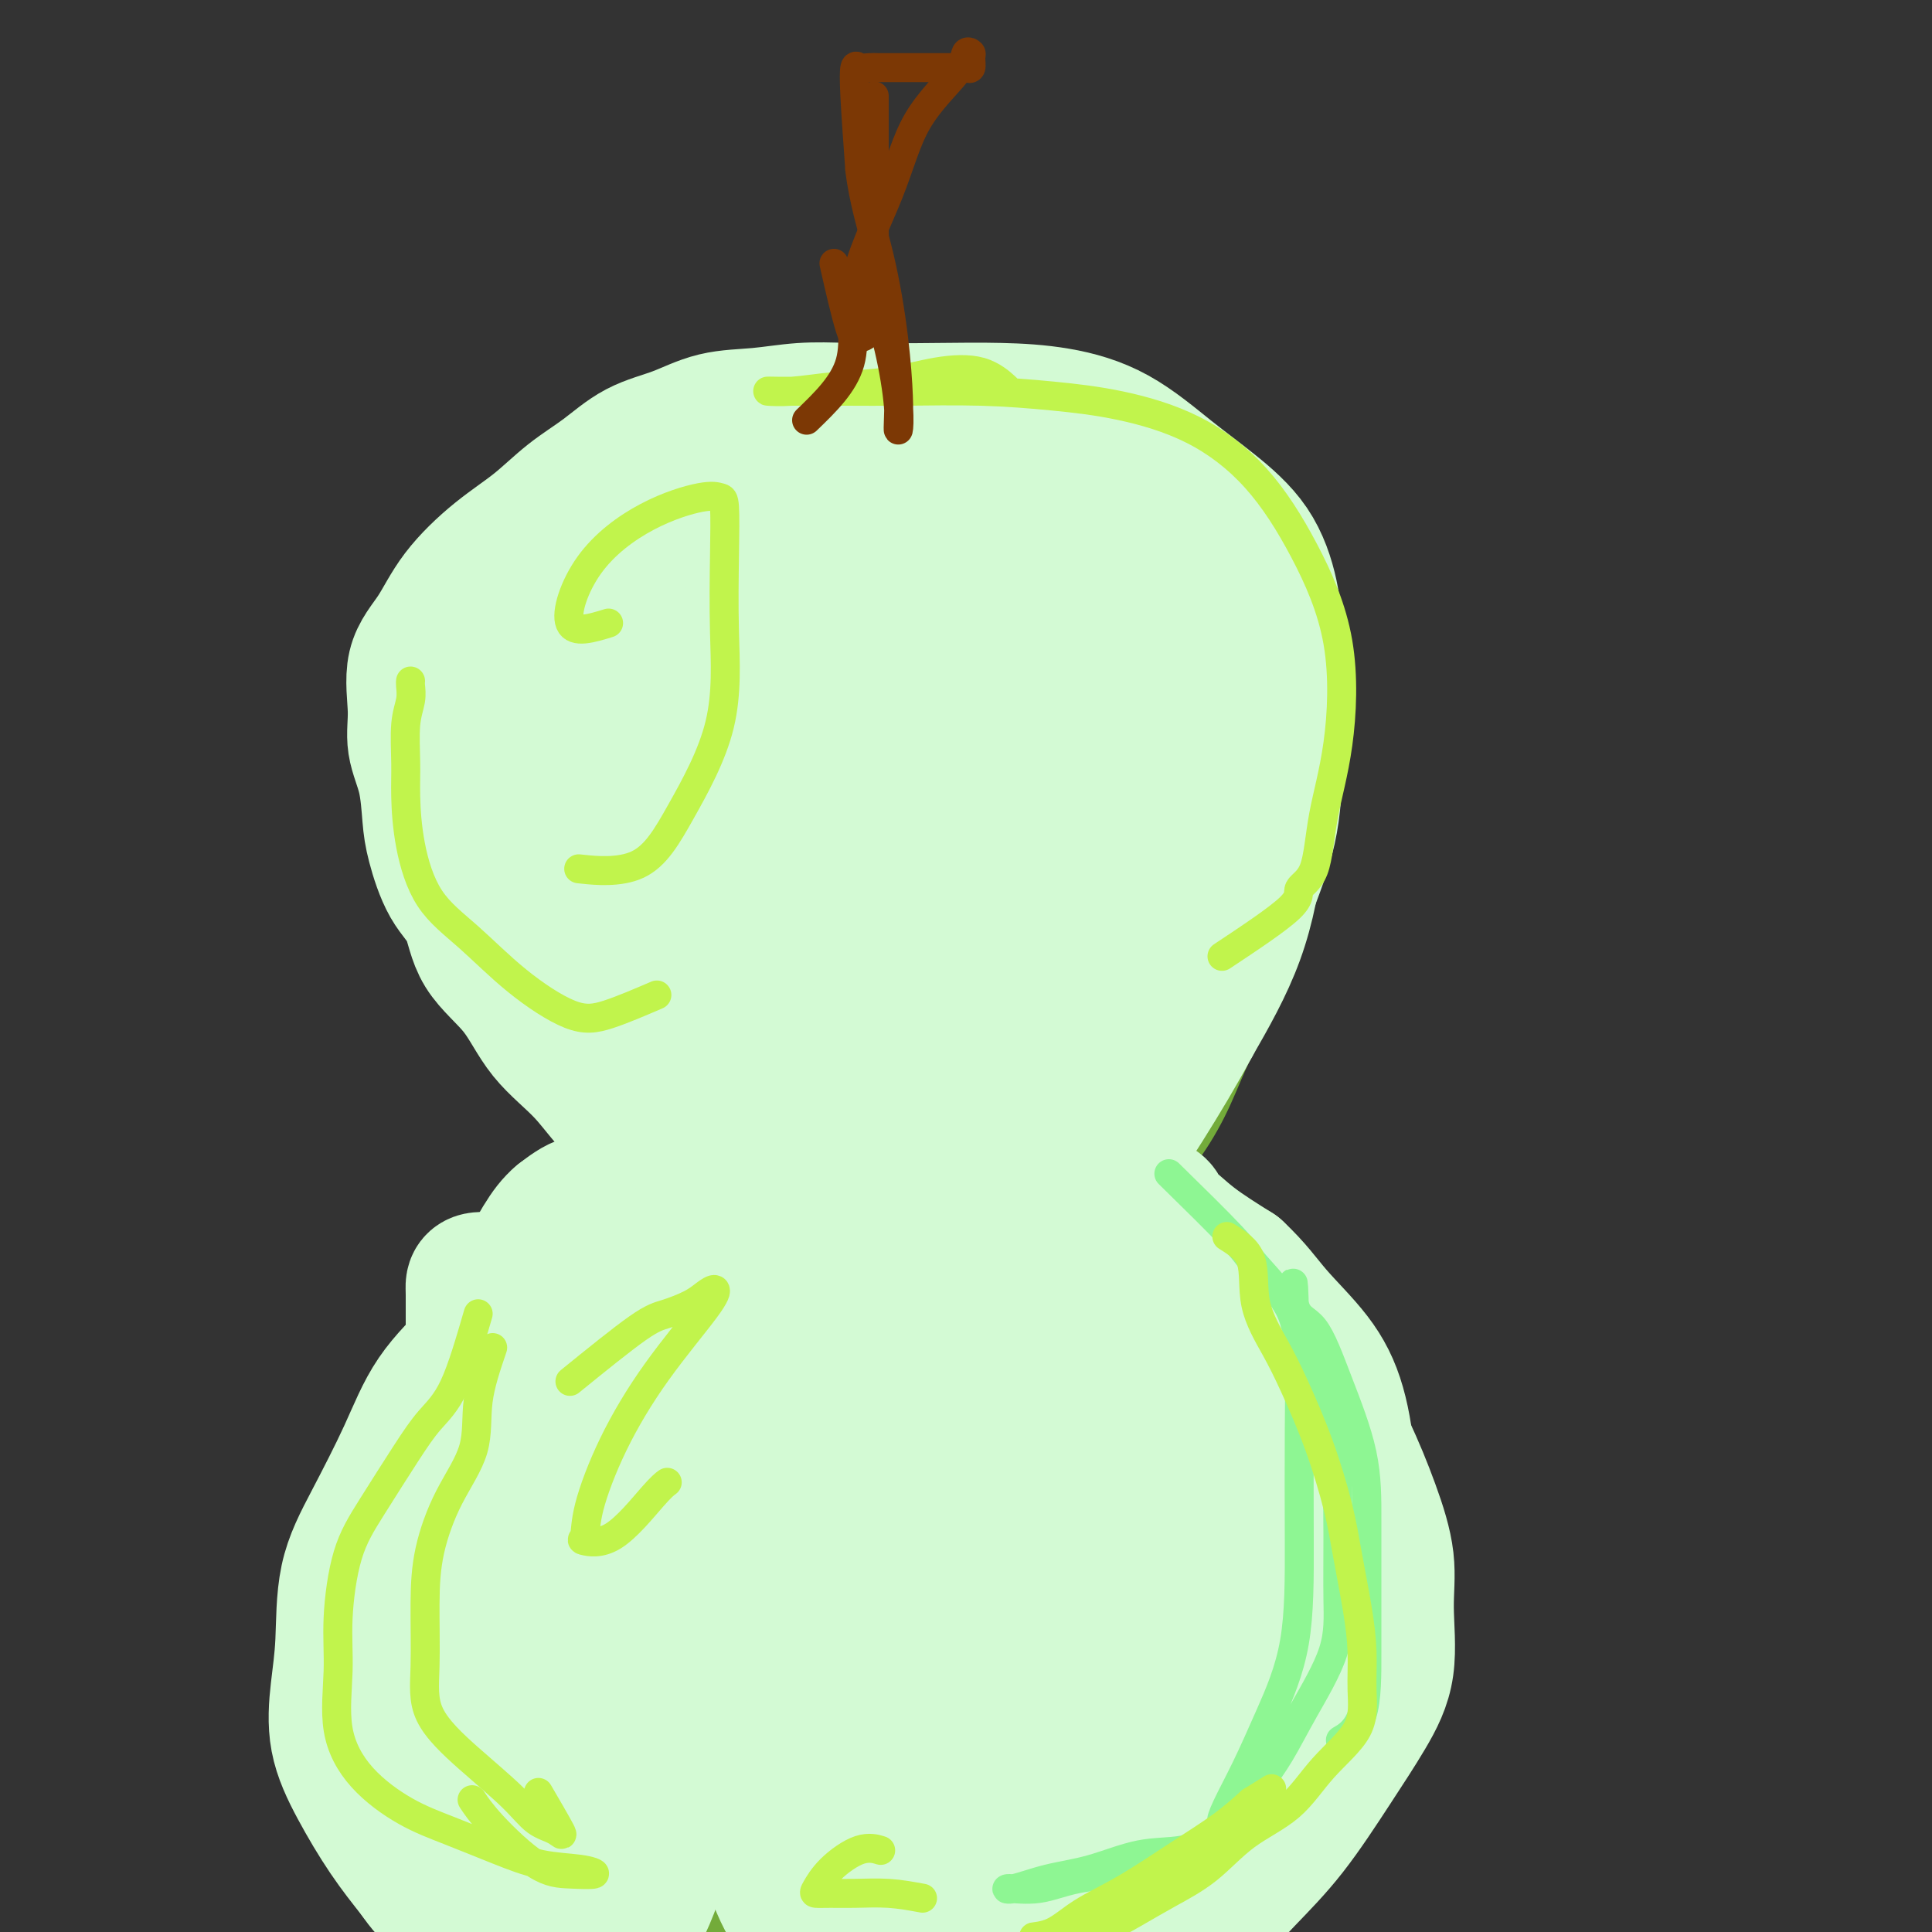 <svg viewBox='0 0 400 400' version='1.1' xmlns='http://www.w3.org/2000/svg' xmlns:xlink='http://www.w3.org/1999/xlink'><rect x="0" y="0" width="400" height="400" fill="#333333" stroke="none"/><g fill='none' stroke='#73AB3A' stroke-width='28' stroke-linecap='round' stroke-linejoin='round'><path d='M237,224c2.933,-4.321 5.865,-8.641 8,-12c2.135,-3.359 3.472,-5.756 5,-9c1.528,-3.244 3.247,-7.334 5,-11c1.753,-3.666 3.541,-6.909 4,-10c0.459,-3.091 -0.412,-6.031 0,-9c0.412,-2.969 2.106,-5.966 0,-10c-2.106,-4.034 -8.013,-9.106 -14,-14c-5.987,-4.894 -12.056,-9.612 -18,-14c-5.944,-4.388 -11.763,-8.448 -17,-12c-5.237,-3.552 -9.891,-6.598 -14,-9c-4.109,-2.402 -7.672,-4.162 -11,-5c-3.328,-0.838 -6.422,-0.756 -10,-1c-3.578,-0.244 -7.642,-0.813 -11,-1c-3.358,-0.187 -6.011,0.010 -9,0c-2.989,-0.010 -6.315,-0.227 -9,0c-2.685,0.227 -4.729,0.897 -7,2c-2.271,1.103 -4.768,2.639 -7,4c-2.232,1.361 -4.199,2.548 -6,4c-1.801,1.452 -3.437,3.169 -5,5c-1.563,1.831 -3.054,3.775 -4,6c-0.946,2.225 -1.346,4.732 -2,7c-0.654,2.268 -1.561,4.299 -2,7c-0.439,2.701 -0.412,6.074 0,10c0.412,3.926 1.207,8.406 2,13c0.793,4.594 1.584,9.304 3,14c1.416,4.696 3.458,9.380 5,14c1.542,4.620 2.583,9.177 4,13c1.417,3.823 3.208,6.911 5,10'/><path d='M132,216c3.677,9.368 4.370,7.288 6,8c1.630,0.712 4.198,4.215 7,7c2.802,2.785 5.839,4.851 9,7c3.161,2.149 6.446,4.382 10,6c3.554,1.618 7.378,2.622 11,3c3.622,0.378 7.041,0.129 11,0c3.959,-0.129 8.459,-0.138 13,0c4.541,0.138 9.124,0.424 13,0c3.876,-0.424 7.046,-1.558 10,-3c2.954,-1.442 5.692,-3.193 8,-5c2.308,-1.807 4.188,-3.669 6,-6c1.812,-2.331 3.558,-5.129 5,-8c1.442,-2.871 2.582,-5.814 4,-9c1.418,-3.186 3.115,-6.614 4,-10c0.885,-3.386 0.960,-6.729 1,-10c0.040,-3.271 0.047,-6.468 0,-10c-0.047,-3.532 -0.146,-7.397 0,-11c0.146,-3.603 0.538,-6.943 0,-10c-0.538,-3.057 -2.005,-5.832 -3,-9c-0.995,-3.168 -1.517,-6.730 -3,-10c-1.483,-3.270 -3.925,-6.248 -6,-9c-2.075,-2.752 -3.783,-5.279 -6,-8c-2.217,-2.721 -4.945,-5.638 -8,-8c-3.055,-2.362 -6.438,-4.170 -10,-6c-3.562,-1.830 -7.305,-3.681 -11,-5c-3.695,-1.319 -7.344,-2.105 -11,-3c-3.656,-0.895 -7.319,-1.900 -10,-3c-2.681,-1.100 -4.378,-2.295 -7,-3c-2.622,-0.705 -6.167,-0.921 -9,-1c-2.833,-0.079 -4.952,-0.023 -7,0c-2.048,0.023 -4.024,0.011 -6,0'/><path d='M153,100c-4.750,-0.069 -5.625,0.258 -7,1c-1.375,0.742 -3.249,1.897 -5,3c-1.751,1.103 -3.380,2.152 -5,3c-1.620,0.848 -3.230,1.495 -4,2c-0.770,0.505 -0.701,0.867 -1,1c-0.299,0.133 -0.967,0.036 -1,0c-0.033,-0.036 0.569,-0.011 2,0c1.431,0.011 3.693,0.008 6,0c2.307,-0.008 4.660,-0.019 8,0c3.340,0.019 7.667,0.070 12,0c4.333,-0.070 8.672,-0.262 14,0c5.328,0.262 11.646,0.977 17,3c5.354,2.023 9.746,5.352 14,9c4.254,3.648 8.371,7.613 12,13c3.629,5.387 6.771,12.196 9,20c2.229,7.804 3.546,16.602 4,24c0.454,7.398 0.044,13.396 0,19c-0.044,5.604 0.277,10.813 -2,14c-2.277,3.187 -7.153,4.351 -12,5c-4.847,0.649 -9.667,0.782 -13,0c-3.333,-0.782 -5.180,-2.481 -7,-5c-1.820,-2.519 -3.611,-5.860 -5,-9c-1.389,-3.140 -2.374,-6.079 -3,-10c-0.626,-3.921 -0.894,-8.825 -1,-13c-0.106,-4.175 -0.051,-7.620 0,-11c0.051,-3.380 0.096,-6.696 0,-9c-0.096,-2.304 -0.335,-3.597 0,-4c0.335,-0.403 1.244,0.084 2,0c0.756,-0.084 1.359,-0.738 2,0c0.641,0.738 1.321,2.869 2,5'/><path d='M191,161c1.193,3.605 3.177,10.118 4,16c0.823,5.882 0.486,11.133 0,15c-0.486,3.867 -1.122,6.348 -4,8c-2.878,1.652 -7.999,2.473 -13,0c-5.001,-2.473 -9.881,-8.239 -14,-14c-4.119,-5.761 -7.476,-11.515 -10,-17c-2.524,-5.485 -4.213,-10.701 -5,-14c-0.787,-3.299 -0.671,-4.683 0,-6c0.671,-1.317 1.896,-2.569 3,-3c1.104,-0.431 2.086,-0.041 3,0c0.914,0.041 1.761,-0.267 3,0c1.239,0.267 2.872,1.110 4,3c1.128,1.890 1.751,4.826 2,6c0.249,1.174 0.125,0.587 0,0'/><path d='M192,254c4.582,0.832 9.163,1.663 12,2c2.837,0.337 3.929,0.178 6,1c2.071,0.822 5.122,2.623 8,4c2.878,1.377 5.582,2.329 8,4c2.418,1.671 4.549,4.059 7,6c2.451,1.941 5.224,3.434 8,6c2.776,2.566 5.557,6.203 8,10c2.443,3.797 4.549,7.753 6,12c1.451,4.247 2.247,8.784 3,13c0.753,4.216 1.464,8.110 2,12c0.536,3.890 0.896,7.776 1,12c0.104,4.224 -0.048,8.785 0,13c0.048,4.215 0.297,8.084 0,12c-0.297,3.916 -1.139,7.880 -3,11c-1.861,3.120 -4.742,5.394 -7,8c-2.258,2.606 -3.892,5.542 -6,8c-2.108,2.458 -4.690,4.438 -7,6c-2.310,1.562 -4.348,2.707 -7,4c-2.652,1.293 -5.918,2.735 -9,4c-3.082,1.265 -5.978,2.353 -9,3c-3.022,0.647 -6.169,0.853 -10,1c-3.831,0.147 -8.347,0.236 -12,1c-3.653,0.764 -6.443,2.205 -10,3c-3.557,0.795 -7.881,0.945 -12,1c-4.119,0.055 -8.034,0.016 -12,0c-3.966,-0.016 -7.983,-0.008 -12,0'/><path d='M145,411c-7.994,0.141 -9.978,-0.007 -13,-1c-3.022,-0.993 -7.082,-2.831 -10,-5c-2.918,-2.169 -4.694,-4.669 -7,-7c-2.306,-2.331 -5.142,-4.495 -7,-7c-1.858,-2.505 -2.739,-5.352 -4,-8c-1.261,-2.648 -2.902,-5.097 -4,-8c-1.098,-2.903 -1.653,-6.262 -2,-9c-0.347,-2.738 -0.484,-4.857 -1,-8c-0.516,-3.143 -1.410,-7.309 -2,-11c-0.590,-3.691 -0.877,-6.905 -1,-10c-0.123,-3.095 -0.082,-6.070 0,-10c0.082,-3.930 0.205,-8.813 0,-12c-0.205,-3.187 -0.738,-4.676 0,-8c0.738,-3.324 2.746,-8.481 5,-13c2.254,-4.519 4.754,-8.400 7,-13c2.246,-4.600 4.238,-9.921 7,-14c2.762,-4.079 6.293,-6.918 10,-10c3.707,-3.082 7.590,-6.409 11,-9c3.410,-2.591 6.345,-4.446 9,-6c2.655,-1.554 5.028,-2.809 7,-4c1.972,-1.191 3.541,-2.320 5,-3c1.459,-0.680 2.808,-0.912 4,-1c1.192,-0.088 2.227,-0.034 3,0c0.773,0.034 1.285,0.048 2,0c0.715,-0.048 1.633,-0.156 2,0c0.367,0.156 0.184,0.578 0,1'/><path d='M166,235c1.607,0.107 0.125,0.375 -2,1c-2.125,0.625 -4.893,1.607 -6,2c-1.107,0.393 -0.554,0.196 0,0'/><path d='M167,245c5.975,-0.021 11.950,-0.043 15,0c3.050,0.043 3.173,0.149 4,0c0.827,-0.149 2.356,-0.555 4,0c1.644,0.555 3.402,2.071 5,3c1.598,0.929 3.036,1.273 5,2c1.964,0.727 4.455,1.839 7,3c2.545,1.161 5.146,2.371 8,4c2.854,1.629 5.962,3.677 9,6c3.038,2.323 6.007,4.923 9,7c2.993,2.077 6.011,3.633 9,6c2.989,2.367 5.949,5.545 9,8c3.051,2.455 6.194,4.188 9,6c2.806,1.812 5.274,3.704 8,6c2.726,2.296 5.711,4.997 8,7c2.289,2.003 3.881,3.308 5,5c1.119,1.692 1.765,3.770 2,6c0.235,2.230 0.059,4.612 0,7c-0.059,2.388 0.000,4.782 0,8c-0.000,3.218 -0.060,7.260 -1,11c-0.940,3.740 -2.762,7.180 -5,11c-2.238,3.820 -4.892,8.022 -7,12c-2.108,3.978 -3.670,7.731 -6,11c-2.330,3.269 -5.430,6.053 -8,9c-2.570,2.947 -4.611,6.058 -7,8c-2.389,1.942 -5.125,2.716 -8,3c-2.875,0.284 -5.889,0.076 -9,0c-3.111,-0.076 -6.317,-0.022 -10,0c-3.683,0.022 -7.841,0.011 -12,0'/><path d='M210,394c-8.091,0.464 -8.818,0.124 -11,0c-2.182,-0.124 -5.817,-0.033 -9,0c-3.183,0.033 -5.913,0.009 -8,0c-2.087,-0.009 -3.532,-0.002 -5,0c-1.468,0.002 -2.961,0.001 -4,0c-1.039,-0.001 -1.624,-0.001 -1,0c0.624,0.001 2.459,0.002 4,0c1.541,-0.002 2.789,-0.009 5,0c2.211,0.009 5.386,0.034 10,0c4.614,-0.034 10.669,-0.125 16,0c5.331,0.125 9.940,0.467 14,0c4.060,-0.467 7.571,-1.743 11,-3c3.429,-1.257 6.777,-2.494 9,-3c2.223,-0.506 3.320,-0.282 4,-1c0.680,-0.718 0.944,-2.377 1,-3c0.056,-0.623 -0.096,-0.210 0,-1c0.096,-0.790 0.441,-2.784 -1,-6c-1.441,-3.216 -4.668,-7.653 -8,-13c-3.332,-5.347 -6.770,-11.604 -10,-18c-3.230,-6.396 -6.253,-12.930 -10,-20c-3.747,-7.070 -8.217,-14.675 -13,-23c-4.783,-8.325 -9.878,-17.371 -15,-27c-5.122,-9.629 -10.271,-19.841 -14,-27c-3.729,-7.159 -6.038,-11.263 -7,-13c-0.962,-1.737 -0.577,-1.105 0,-1c0.577,0.105 1.348,-0.318 4,3c2.652,3.318 7.186,10.377 12,18c4.814,7.623 9.907,15.812 15,24'/><path d='M199,280c7.243,12.209 9.849,20.732 13,30c3.151,9.268 6.847,19.282 9,28c2.153,8.718 2.765,16.141 3,22c0.235,5.859 0.095,10.155 0,12c-0.095,1.845 -0.143,1.238 -1,1c-0.857,-0.238 -2.523,-0.109 -5,-4c-2.477,-3.891 -5.766,-11.804 -9,-20c-3.234,-8.196 -6.412,-16.674 -9,-26c-2.588,-9.326 -4.584,-19.498 -6,-29c-1.416,-9.502 -2.250,-18.332 -3,-24c-0.750,-5.668 -1.416,-8.172 0,-9c1.416,-0.828 4.913,0.020 8,0c3.087,-0.020 5.765,-0.907 9,2c3.235,2.907 7.029,9.608 11,18c3.971,8.392 8.120,18.474 12,29c3.880,10.526 7.489,21.495 9,31c1.511,9.505 0.922,17.546 1,24c0.078,6.454 0.824,11.323 0,14c-0.824,2.677 -3.217,3.164 -6,4c-2.783,0.836 -5.955,2.020 -9,0c-3.045,-2.020 -5.962,-7.246 -9,-13c-3.038,-5.754 -6.197,-12.037 -10,-20c-3.803,-7.963 -8.249,-17.606 -13,-29c-4.751,-11.394 -9.806,-24.538 -13,-36c-3.194,-11.462 -4.527,-21.240 -6,-26c-1.473,-4.760 -3.085,-4.502 -2,-5c1.085,-0.498 4.868,-1.752 7,0c2.132,1.752 2.613,6.511 4,12c1.387,5.489 3.681,11.709 6,20c2.319,8.291 4.663,18.655 6,29c1.337,10.345 1.669,20.673 2,31'/><path d='M198,346c1.568,14.599 1.488,21.095 0,27c-1.488,5.905 -4.384,11.218 -8,14c-3.616,2.782 -7.952,3.033 -12,1c-4.048,-2.033 -7.807,-6.349 -11,-13c-3.193,-6.651 -5.821,-15.637 -8,-25c-2.179,-9.363 -3.908,-19.102 -5,-29c-1.092,-9.898 -1.545,-19.956 -2,-28c-0.455,-8.044 -0.910,-14.074 0,-17c0.910,-2.926 3.186,-2.749 5,-3c1.814,-0.251 3.164,-0.930 4,0c0.836,0.930 1.156,3.467 2,8c0.844,4.533 2.212,11.060 3,19c0.788,7.940 0.998,17.292 1,26c0.002,8.708 -0.203,16.771 0,25c0.203,8.229 0.814,16.625 0,24c-0.814,7.375 -3.054,13.729 -5,17c-1.946,3.271 -3.600,3.460 -5,4c-1.400,0.540 -2.548,1.432 -4,-2c-1.452,-3.432 -3.209,-11.189 -4,-20c-0.791,-8.811 -0.618,-18.675 -1,-29c-0.382,-10.325 -1.320,-21.110 -2,-32c-0.680,-10.890 -1.101,-21.885 -2,-32c-0.899,-10.115 -2.276,-19.348 -3,-27c-0.724,-7.652 -0.797,-13.721 -1,-15c-0.203,-1.279 -0.538,2.232 0,8c0.538,5.768 1.948,13.791 3,24c1.052,10.209 1.746,22.602 2,34c0.254,11.398 0.068,21.799 0,31c-0.068,9.201 -0.020,17.200 -1,22c-0.980,4.800 -2.990,6.400 -5,8'/><path d='M139,366c-1.651,1.562 -3.277,1.468 -4,2c-0.723,0.532 -0.542,1.690 -1,0c-0.458,-1.690 -1.556,-6.230 -2,-12c-0.444,-5.770 -0.234,-12.772 0,-20c0.234,-7.228 0.494,-14.683 0,-24c-0.494,-9.317 -1.740,-20.497 -3,-30c-1.260,-9.503 -2.534,-17.329 -3,-21c-0.466,-3.671 -0.125,-3.186 0,-3c0.125,0.186 0.036,0.074 0,3c-0.036,2.926 -0.017,8.892 0,16c0.017,7.108 0.031,15.360 0,23c-0.031,7.640 -0.107,14.670 -1,21c-0.893,6.330 -2.604,11.960 -4,17c-1.396,5.040 -2.478,9.490 -4,13c-1.522,3.510 -3.483,6.081 -5,7c-1.517,0.919 -2.590,0.185 -3,0c-0.410,-0.185 -0.156,0.177 0,-2c0.156,-2.177 0.214,-6.894 0,-13c-0.214,-6.106 -0.701,-13.601 0,-21c0.701,-7.399 2.588,-14.701 4,-21c1.412,-6.299 2.347,-11.596 4,-14c1.653,-2.404 4.023,-1.913 5,-2c0.977,-0.087 0.563,-0.750 1,0c0.437,0.750 1.727,2.912 3,8c1.273,5.088 2.530,13.103 3,22c0.470,8.897 0.154,18.676 0,27c-0.154,8.324 -0.146,15.192 0,19c0.146,3.808 0.431,4.557 0,5c-0.431,0.443 -1.578,0.581 -2,0c-0.422,-0.581 -0.121,-1.880 0,-6c0.121,-4.120 0.060,-11.060 0,-18'/><path d='M127,342c1.070,-7.061 4.744,-12.714 8,-18c3.256,-5.286 6.094,-10.204 9,-15c2.906,-4.796 5.881,-9.470 9,-14c3.119,-4.530 6.382,-8.917 9,-13c2.618,-4.083 4.590,-7.863 7,-12c2.410,-4.137 5.257,-8.631 8,-13c2.743,-4.369 5.381,-8.611 7,-13c1.619,-4.389 2.219,-8.923 3,-13c0.781,-4.077 1.743,-7.698 2,-11c0.257,-3.302 -0.189,-6.287 0,-10c0.189,-3.713 1.015,-8.156 0,-13c-1.015,-4.844 -3.871,-10.091 -7,-15c-3.129,-4.909 -6.532,-9.482 -10,-14c-3.468,-4.518 -7.002,-8.982 -10,-12c-2.998,-3.018 -5.460,-4.591 -7,-6c-1.540,-1.409 -2.159,-2.656 -3,-4c-0.841,-1.344 -1.906,-2.786 -4,-5c-2.094,-2.214 -5.219,-5.201 -7,-8c-1.781,-2.799 -2.220,-5.412 -3,-7c-0.780,-1.588 -1.903,-2.152 -2,-2c-0.097,0.152 0.831,1.021 4,7c3.169,5.979 8.577,17.070 13,29c4.423,11.930 7.859,24.700 11,36c3.141,11.300 5.986,21.128 7,30c1.014,8.872 0.196,16.786 0,21c-0.196,4.214 0.230,4.727 0,5c-0.230,0.273 -1.117,0.305 -2,0c-0.883,-0.305 -1.762,-0.948 -3,-5c-1.238,-4.052 -2.833,-11.514 -4,-18c-1.167,-6.486 -1.905,-11.996 -4,-19c-2.095,-7.004 -5.548,-15.502 -9,-24'/><path d='M149,186c-4.716,-13.424 -8.005,-16.482 -11,-21c-2.995,-4.518 -5.694,-10.494 -7,-14c-1.306,-3.506 -1.218,-4.540 -1,-5c0.218,-0.460 0.568,-0.346 2,0c1.432,0.346 3.947,0.924 7,3c3.053,2.076 6.645,5.650 10,10c3.355,4.350 6.471,9.477 10,16c3.529,6.523 7.469,14.442 10,21c2.531,6.558 3.653,11.757 4,15c0.347,3.243 -0.081,4.532 0,5c0.081,0.468 0.671,0.117 0,-4c-0.671,-4.117 -2.603,-12.000 -4,-20c-1.397,-8.000 -2.260,-16.117 -3,-24c-0.740,-7.883 -1.358,-15.531 -2,-21c-0.642,-5.469 -1.309,-8.758 0,-11c1.309,-2.242 4.594,-3.437 7,-4c2.406,-0.563 3.932,-0.494 5,-1c1.068,-0.506 1.676,-1.587 4,0c2.324,1.587 6.363,5.841 11,12c4.637,6.159 9.871,14.221 14,22c4.129,7.779 7.154,15.273 9,22c1.846,6.727 2.513,12.685 3,18c0.487,5.315 0.795,9.986 0,14c-0.795,4.014 -2.693,7.372 -5,10c-2.307,2.628 -5.021,4.525 -7,5c-1.979,0.475 -3.221,-0.472 -4,0c-0.779,0.472 -1.095,2.364 -2,-1c-0.905,-3.364 -2.397,-11.983 -4,-21c-1.603,-9.017 -3.315,-18.434 -5,-28c-1.685,-9.566 -3.342,-19.283 -5,-29'/><path d='M185,155c-3.104,-16.711 -2.865,-18.989 -3,-23c-0.135,-4.011 -0.645,-9.753 0,-10c0.645,-0.247 2.445,5.003 5,11c2.555,5.997 5.865,12.742 9,21c3.135,8.258 6.097,18.031 9,28c2.903,9.969 5.749,20.135 7,30c1.251,9.865 0.909,19.430 1,26c0.091,6.570 0.617,10.145 -1,12c-1.617,1.855 -5.376,1.989 -8,2c-2.624,0.011 -4.111,-0.101 -6,0c-1.889,0.101 -4.178,0.415 -6,0c-1.822,-0.415 -3.175,-1.558 -5,-3c-1.825,-1.442 -4.120,-3.181 -6,-4c-1.880,-0.819 -3.344,-0.716 -5,-1c-1.656,-0.284 -3.503,-0.956 -5,0c-1.497,0.956 -2.643,3.538 -3,8c-0.357,4.462 0.076,10.803 0,18c-0.076,7.197 -0.661,15.250 0,26c0.661,10.750 2.570,24.198 4,37c1.430,12.802 2.383,24.957 3,36c0.617,11.043 0.897,20.972 1,28c0.103,7.028 0.027,11.154 0,13c-0.027,1.846 -0.007,1.411 0,1c0.007,-0.411 -0.001,-0.797 0,-3c0.001,-2.203 0.011,-6.223 0,-12c-0.011,-5.777 -0.044,-13.311 0,-21c0.044,-7.689 0.166,-15.532 0,-24c-0.166,-8.468 -0.619,-17.562 0,-24c0.619,-6.438 2.309,-10.219 4,-14'/><path d='M180,313c1.739,-2.910 4.085,-3.186 6,-3c1.915,0.186 3.399,0.835 5,3c1.601,2.165 3.320,5.845 5,11c1.680,5.155 3.322,11.786 5,19c1.678,7.214 3.391,15.011 4,22c0.609,6.989 0.115,13.170 0,18c-0.115,4.830 0.148,8.310 0,10c-0.148,1.690 -0.709,1.592 -2,1c-1.291,-0.592 -3.312,-1.677 -5,-5c-1.688,-3.323 -3.043,-8.886 -4,-14c-0.957,-5.114 -1.517,-9.781 -2,-14c-0.483,-4.219 -0.889,-7.991 -1,-12c-0.111,-4.009 0.073,-8.255 1,-11c0.927,-2.745 2.599,-3.987 4,-5c1.401,-1.013 2.533,-1.795 4,-2c1.467,-0.205 3.268,0.166 5,0c1.732,-0.166 3.393,-0.871 5,0c1.607,0.871 3.158,3.318 5,6c1.842,2.682 3.973,5.601 6,8c2.027,2.399 3.948,4.280 6,6c2.052,1.720 4.234,3.280 6,4c1.766,0.720 3.115,0.598 5,1c1.885,0.402 4.306,1.326 6,0c1.694,-1.326 2.662,-4.903 3,-10c0.338,-5.097 0.045,-11.714 0,-18c-0.045,-6.286 0.157,-12.242 0,-18c-0.157,-5.758 -0.672,-11.319 -2,-17c-1.328,-5.681 -3.469,-11.481 -5,-16c-1.531,-4.519 -2.451,-7.755 -4,-11c-1.549,-3.245 -3.728,-6.499 -6,-10c-2.272,-3.501 -4.636,-7.251 -7,-11'/><path d='M223,245c-2.913,-4.313 -3.696,-4.596 -4,-5c-0.304,-0.404 -0.128,-0.930 0,-1c0.128,-0.070 0.208,0.317 0,1c-0.208,0.683 -0.703,1.662 0,2c0.703,0.338 2.606,0.036 5,1c2.394,0.964 5.281,3.196 9,6c3.719,2.804 8.270,6.182 12,9c3.730,2.818 6.639,5.076 9,8c2.361,2.924 4.174,6.515 6,9c1.826,2.485 3.666,3.866 5,7c1.334,3.134 2.163,8.022 3,12c0.837,3.978 1.683,7.046 2,11c0.317,3.954 0.106,8.795 0,13c-0.106,4.205 -0.108,7.774 0,11c0.108,3.226 0.327,6.110 0,9c-0.327,2.890 -1.199,5.786 -3,8c-1.801,2.214 -4.531,3.745 -6,5c-1.469,1.255 -1.677,2.233 -2,3c-0.323,0.767 -0.760,1.322 -1,1c-0.240,-0.322 -0.281,-1.522 0,-3c0.281,-1.478 0.884,-3.234 2,-5c1.116,-1.766 2.744,-3.542 4,-6c1.256,-2.458 2.141,-5.597 3,-8c0.859,-2.403 1.693,-4.070 2,-7c0.307,-2.930 0.088,-7.123 0,-11c-0.088,-3.877 -0.044,-7.439 0,-11'/><path d='M269,304c-0.744,-6.537 -2.604,-11.881 -6,-18c-3.396,-6.119 -8.329,-13.013 -13,-19c-4.671,-5.987 -9.080,-11.068 -12,-14c-2.920,-2.932 -4.350,-3.714 -6,-4c-1.650,-0.286 -3.521,-0.077 -5,0c-1.479,0.077 -2.565,0.022 -3,0c-0.435,-0.022 -0.217,-0.011 0,0'/><path d='M123,345c3.866,3.729 7.733,7.458 9,11c1.267,3.542 -0.064,6.897 0,9c0.064,2.103 1.524,2.953 2,4c0.476,1.047 -0.033,2.289 0,4c0.033,1.711 0.608,3.889 1,6c0.392,2.111 0.603,4.154 0,3c-0.603,-1.154 -2.019,-5.504 -3,-9c-0.981,-3.496 -1.526,-6.138 -2,-8c-0.474,-1.862 -0.877,-2.944 -1,-2c-0.123,0.944 0.033,3.916 0,7c-0.033,3.084 -0.255,6.282 0,9c0.255,2.718 0.986,4.955 0,4c-0.986,-0.955 -3.688,-5.103 -6,-9c-2.312,-3.897 -4.232,-7.542 -5,-9c-0.768,-1.458 -0.384,-0.729 0,0'/></g>
<g fill='none' stroke='#8EF693' stroke-width='28' stroke-linecap='round' stroke-linejoin='round'><path d='M219,254c4.170,1.126 8.339,2.253 11,4c2.661,1.747 3.812,4.116 6,8c2.188,3.884 5.412,9.284 8,15c2.588,5.716 4.538,11.750 6,18c1.462,6.250 2.434,12.718 3,19c0.566,6.282 0.724,12.380 1,18c0.276,5.620 0.669,10.762 0,15c-0.669,4.238 -2.400,7.574 -4,10c-1.600,2.426 -3.070,3.944 -4,5c-0.930,1.056 -1.321,1.651 -2,2c-0.679,0.349 -1.646,0.452 -2,0c-0.354,-0.452 -0.095,-1.458 0,-3c0.095,-1.542 0.024,-3.619 0,-7c-0.024,-3.381 -0.003,-8.065 0,-12c0.003,-3.935 -0.012,-7.121 0,-11c0.012,-3.879 0.051,-8.452 0,-13c-0.051,-4.548 -0.191,-9.072 0,-13c0.191,-3.928 0.712,-7.259 0,-11c-0.712,-3.741 -2.657,-7.891 -4,-11c-1.343,-3.109 -2.083,-5.178 -3,-7c-0.917,-1.822 -2.011,-3.396 -3,-5c-0.989,-1.604 -1.872,-3.237 -2,-3c-0.128,0.237 0.499,2.345 2,4c1.501,1.655 3.877,2.856 6,4c2.123,1.144 3.995,2.231 6,4c2.005,1.769 4.144,4.220 6,7c1.856,2.780 3.428,5.890 5,9'/><path d='M255,300c4.484,6.627 3.194,9.196 3,13c-0.194,3.804 0.707,8.843 1,14c0.293,5.157 -0.024,10.431 0,15c0.024,4.569 0.388,8.434 0,12c-0.388,3.566 -1.529,6.835 -3,10c-1.471,3.165 -3.274,6.227 -5,8c-1.726,1.773 -3.376,2.257 -5,3c-1.624,0.743 -3.223,1.743 -4,2c-0.777,0.257 -0.731,-0.231 -1,0c-0.269,0.231 -0.851,1.182 -1,0c-0.149,-1.182 0.136,-4.495 0,-8c-0.136,-3.505 -0.694,-7.202 0,-11c0.694,-3.798 2.641,-7.697 4,-12c1.359,-4.303 2.132,-9.010 3,-13c0.868,-3.990 1.832,-7.261 3,-11c1.168,-3.739 2.542,-7.944 3,-12c0.458,-4.056 0.001,-7.962 0,-12c-0.001,-4.038 0.456,-8.209 0,-12c-0.456,-3.791 -1.824,-7.202 -3,-9c-1.176,-1.798 -2.160,-1.981 -3,-2c-0.840,-0.019 -1.537,0.127 -1,0c0.537,-0.127 2.309,-0.526 4,0c1.691,0.526 3.301,1.978 5,4c1.699,2.022 3.486,4.614 5,8c1.514,3.386 2.754,7.565 4,12c1.246,4.435 2.499,9.124 3,14c0.501,4.876 0.251,9.938 0,15'/><path d='M267,328c0.161,5.463 0.564,11.622 0,17c-0.564,5.378 -2.096,9.977 -4,14c-1.904,4.023 -4.180,7.470 -7,10c-2.820,2.530 -6.182,4.143 -9,5c-2.818,0.857 -5.091,0.959 -6,1c-0.909,0.041 -0.455,0.020 0,0'/></g>
<g fill='none' stroke='#D3FAD4' stroke-width='28' stroke-linecap='round' stroke-linejoin='round'><path d='M218,262c5.352,-0.527 10.704,-1.055 14,0c3.296,1.055 4.537,3.691 6,6c1.463,2.309 3.148,4.291 6,8c2.852,3.709 6.872,9.145 9,15c2.128,5.855 2.363,12.128 3,18c0.637,5.872 1.675,11.344 2,17c0.325,5.656 -0.064,11.495 0,17c0.064,5.505 0.580,10.676 0,16c-0.580,5.324 -2.256,10.801 -4,15c-1.744,4.199 -3.556,7.120 -5,10c-1.444,2.880 -2.521,5.720 -4,7c-1.479,1.280 -3.359,0.999 -4,1c-0.641,0.001 -0.044,0.283 0,-1c0.044,-1.283 -0.465,-4.133 0,-7c0.465,-2.867 1.902,-5.752 3,-9c1.098,-3.248 1.855,-6.859 3,-11c1.145,-4.141 2.679,-8.812 4,-14c1.321,-5.188 2.431,-10.895 3,-17c0.569,-6.105 0.598,-12.610 1,-20c0.402,-7.390 1.178,-15.666 0,-23c-1.178,-7.334 -4.311,-13.728 -6,-19c-1.689,-5.272 -1.934,-9.423 -3,-12c-1.066,-2.577 -2.953,-3.580 -4,-5c-1.047,-1.420 -1.253,-3.256 -2,-4c-0.747,-0.744 -2.035,-0.395 -2,0c0.035,0.395 1.394,0.837 3,2c1.606,1.163 3.459,3.047 6,5c2.541,1.953 5.771,3.977 9,6'/><path d='M256,263c3.874,3.621 5.559,6.173 8,9c2.441,2.827 5.639,5.930 8,9c2.361,3.070 3.886,6.106 5,10c1.114,3.894 1.816,8.645 2,13c0.184,4.355 -0.151,8.315 0,13c0.151,4.685 0.788,10.096 0,15c-0.788,4.904 -3.002,9.300 -5,13c-1.998,3.700 -3.782,6.702 -6,10c-2.218,3.298 -4.871,6.890 -7,9c-2.129,2.110 -3.734,2.737 -5,4c-1.266,1.263 -2.194,3.162 -3,4c-0.806,0.838 -1.490,0.614 -2,1c-0.510,0.386 -0.845,1.382 -1,1c-0.155,-0.382 -0.130,-2.142 0,-4c0.130,-1.858 0.364,-3.814 1,-7c0.636,-3.186 1.674,-7.603 3,-11c1.326,-3.397 2.938,-5.774 4,-9c1.062,-3.226 1.573,-7.300 2,-11c0.427,-3.700 0.772,-7.024 1,-11c0.228,-3.976 0.341,-8.603 0,-14c-0.341,-5.397 -1.136,-11.564 -3,-17c-1.864,-5.436 -4.796,-10.143 -7,-14c-2.204,-3.857 -3.681,-6.866 -5,-9c-1.319,-2.134 -2.481,-3.395 -4,-5c-1.519,-1.605 -3.397,-3.554 -4,-5c-0.603,-1.446 0.068,-2.389 0,-3c-0.068,-0.611 -0.877,-0.889 -1,-1c-0.123,-0.111 0.438,-0.056 1,0'/><path d='M238,253c-2.192,-5.228 2.327,0.203 6,4c3.673,3.797 6.499,5.960 9,9c2.501,3.040 4.678,6.956 8,11c3.322,4.044 7.789,8.214 11,12c3.211,3.786 5.164,7.188 7,11c1.836,3.812 3.554,8.035 5,12c1.446,3.965 2.621,7.674 3,11c0.379,3.326 -0.037,6.269 0,10c0.037,3.731 0.526,8.248 0,12c-0.526,3.752 -2.068,6.738 -4,10c-1.932,3.262 -4.254,6.800 -7,11c-2.746,4.200 -5.917,9.061 -9,13c-3.083,3.939 -6.078,6.954 -9,10c-2.922,3.046 -5.772,6.123 -8,9c-2.228,2.877 -3.835,5.556 -6,7c-2.165,1.444 -4.887,1.655 -7,2c-2.113,0.345 -3.618,0.824 -5,1c-1.382,0.176 -2.640,0.047 -4,0c-1.360,-0.047 -2.823,-0.013 -4,0c-1.177,0.013 -2.070,0.004 -3,0c-0.930,-0.004 -1.899,-0.002 -3,0c-1.101,0.002 -2.334,0.006 -3,0c-0.666,-0.006 -0.766,-0.022 -1,0c-0.234,0.022 -0.601,0.083 -1,0c-0.399,-0.083 -0.828,-0.309 -1,0c-0.172,0.309 -0.086,1.155 0,2'/><path d='M212,410c-3.861,-0.377 2.485,-3.819 6,-7c3.515,-3.181 4.198,-6.101 6,-10c1.802,-3.899 4.721,-8.778 6,-15c1.279,-6.222 0.917,-13.789 1,-23c0.083,-9.211 0.610,-20.067 0,-29c-0.610,-8.933 -2.358,-15.942 -3,-21c-0.642,-5.058 -0.178,-8.165 -1,-11c-0.822,-2.835 -2.930,-5.396 -4,-8c-1.070,-2.604 -1.103,-5.249 -2,-7c-0.897,-1.751 -2.658,-2.606 -4,-4c-1.342,-1.394 -2.266,-3.325 -3,-4c-0.734,-0.675 -1.279,-0.093 -2,0c-0.721,0.093 -1.617,-0.304 -2,0c-0.383,0.304 -0.253,1.310 0,5c0.253,3.690 0.627,10.065 2,17c1.373,6.935 3.743,14.431 5,22c1.257,7.569 1.401,15.212 2,22c0.599,6.788 1.653,12.723 2,19c0.347,6.277 -0.014,12.897 0,18c0.014,5.103 0.403,8.690 0,12c-0.403,3.310 -1.596,6.342 -3,8c-1.404,1.658 -3.017,1.942 -4,2c-0.983,0.058 -1.335,-0.110 -2,0c-0.665,0.110 -1.641,0.499 -2,-2c-0.359,-2.499 -0.099,-7.885 0,-14c0.099,-6.115 0.037,-12.959 0,-20c-0.037,-7.041 -0.048,-14.280 -1,-23c-0.952,-8.720 -2.843,-18.920 -4,-27c-1.157,-8.080 -1.578,-14.040 -2,-20'/><path d='M203,290c-1.547,-9.476 -2.414,-9.666 -3,-11c-0.586,-1.334 -0.890,-3.812 -1,-4c-0.110,-0.188 -0.026,1.914 0,7c0.026,5.086 -0.006,13.155 0,21c0.006,7.845 0.049,15.466 0,23c-0.049,7.534 -0.191,14.982 0,23c0.191,8.018 0.714,16.605 0,24c-0.714,7.395 -2.664,13.597 -4,19c-1.336,5.403 -2.056,10.008 -3,13c-0.944,2.992 -2.110,4.371 -3,5c-0.890,0.629 -1.504,0.509 -2,0c-0.496,-0.509 -0.873,-1.406 -1,-4c-0.127,-2.594 -0.005,-6.886 0,-12c0.005,-5.114 -0.106,-11.050 -1,-19c-0.894,-7.950 -2.572,-17.914 -4,-28c-1.428,-10.086 -2.605,-20.295 -4,-29c-1.395,-8.705 -3.008,-15.905 -4,-22c-0.992,-6.095 -1.362,-11.083 -2,-14c-0.638,-2.917 -1.544,-3.763 -2,-3c-0.456,0.763 -0.462,3.134 -1,6c-0.538,2.866 -1.608,6.227 -2,11c-0.392,4.773 -0.105,10.958 0,18c0.105,7.042 0.028,14.941 0,23c-0.028,8.059 -0.008,16.279 0,24c0.008,7.721 0.002,14.942 0,21c-0.002,6.058 -0.001,10.954 0,15c0.001,4.046 0.000,7.243 0,9c-0.000,1.757 -0.000,2.073 0,2c0.000,-0.073 0.000,-0.537 0,-1'/><path d='M166,407c0.121,16.377 0.425,1.819 0,-5c-0.425,-6.819 -1.578,-5.901 -3,-8c-1.422,-2.099 -3.114,-7.217 -5,-11c-1.886,-3.783 -3.966,-6.232 -6,-9c-2.034,-2.768 -4.020,-5.857 -6,-9c-1.980,-3.143 -3.952,-6.340 -6,-10c-2.048,-3.660 -4.170,-7.781 -6,-12c-1.830,-4.219 -3.367,-8.534 -5,-12c-1.633,-3.466 -3.363,-6.081 -4,-8c-0.637,-1.919 -0.183,-3.142 0,-4c0.183,-0.858 0.094,-1.352 0,-2c-0.094,-0.648 -0.195,-1.449 0,-3c0.195,-1.551 0.685,-3.850 1,-7c0.315,-3.150 0.455,-7.150 1,-11c0.545,-3.850 1.494,-7.550 2,-11c0.506,-3.450 0.568,-6.650 1,-9c0.432,-2.350 1.233,-3.852 2,-6c0.767,-2.148 1.501,-4.944 2,-7c0.499,-2.056 0.763,-3.374 1,-5c0.237,-1.626 0.448,-3.560 1,-5c0.552,-1.440 1.447,-2.385 2,-3c0.553,-0.615 0.764,-0.899 0,-1c-0.764,-0.101 -2.503,-0.019 -4,0c-1.497,0.019 -2.752,-0.026 -4,0c-1.248,0.026 -2.490,0.122 -4,0c-1.510,-0.122 -3.289,-0.464 -5,0c-1.711,0.464 -3.356,1.732 -5,3'/><path d='M116,252c-1.457,1.201 -2.599,2.702 -4,5c-1.401,2.298 -3.063,5.392 -4,8c-0.937,2.608 -1.151,4.731 -2,8c-0.849,3.269 -2.333,7.684 -3,12c-0.667,4.316 -0.518,8.531 -1,13c-0.482,4.469 -1.594,9.191 -2,14c-0.406,4.809 -0.105,9.706 0,14c0.105,4.294 0.015,7.986 0,12c-0.015,4.014 0.045,8.351 0,13c-0.045,4.649 -0.196,9.612 0,14c0.196,4.388 0.739,8.203 2,12c1.261,3.797 3.240,7.576 5,11c1.760,3.424 3.302,6.494 5,9c1.698,2.506 3.554,4.450 5,6c1.446,1.550 2.484,2.706 4,4c1.516,1.294 3.510,2.726 5,4c1.490,1.274 2.475,2.389 4,3c1.525,0.611 3.588,0.718 5,1c1.412,0.282 2.171,0.739 3,1c0.829,0.261 1.728,0.325 2,1c0.272,0.675 -0.082,1.960 0,2c0.082,0.040 0.599,-1.166 0,-2c-0.599,-0.834 -2.314,-1.294 -4,-2c-1.686,-0.706 -3.344,-1.656 -5,-3c-1.656,-1.344 -3.310,-3.082 -5,-6c-1.690,-2.918 -3.417,-7.016 -6,-12c-2.583,-4.984 -6.024,-10.852 -9,-19c-2.976,-8.148 -5.488,-18.574 -8,-29'/><path d='M103,346c-2.370,-8.991 -4.295,-16.968 -5,-23c-0.705,-6.032 -0.189,-10.119 0,-13c0.189,-2.881 0.051,-4.554 0,-7c-0.051,-2.446 -0.014,-5.663 0,-9c0.014,-3.337 0.005,-6.793 0,-10c-0.005,-3.207 -0.005,-6.166 0,-9c0.005,-2.834 0.015,-5.545 0,-7c-0.015,-1.455 -0.055,-1.655 0,-2c0.055,-0.345 0.203,-0.835 1,-1c0.797,-0.165 2.242,-0.004 3,0c0.758,0.004 0.830,-0.150 1,0c0.170,0.150 0.437,0.604 1,1c0.563,0.396 1.422,0.735 2,1c0.578,0.265 0.875,0.457 1,1c0.125,0.543 0.078,1.436 0,2c-0.078,0.564 -0.186,0.799 0,1c0.186,0.201 0.668,0.367 0,1c-0.668,0.633 -2.484,1.733 -4,3c-1.516,1.267 -2.732,2.702 -5,5c-2.268,2.298 -5.588,5.458 -8,9c-2.412,3.542 -3.917,7.465 -6,12c-2.083,4.535 -4.743,9.682 -7,14c-2.257,4.318 -4.111,7.806 -5,12c-0.889,4.194 -0.813,9.095 -1,13c-0.187,3.905 -0.639,6.814 -1,10c-0.361,3.186 -0.633,6.648 0,10c0.633,3.352 2.170,6.595 4,10c1.830,3.405 3.951,6.973 6,10c2.049,3.027 4.024,5.514 6,8'/><path d='M86,388c3.764,5.502 5.173,5.257 7,6c1.827,0.743 4.072,2.474 6,4c1.928,1.526 3.541,2.846 5,4c1.459,1.154 2.766,2.140 4,3c1.234,0.860 2.396,1.594 3,2c0.604,0.406 0.649,0.485 1,1c0.351,0.515 1.007,1.468 1,2c-0.007,0.532 -0.679,0.645 -1,0c-0.321,-0.645 -0.293,-2.047 -1,-3c-0.707,-0.953 -2.150,-1.455 -3,-2c-0.850,-0.545 -1.108,-1.131 -2,-3c-0.892,-1.869 -2.418,-5.022 -4,-8c-1.582,-2.978 -3.220,-5.782 -5,-10c-1.780,-4.218 -3.703,-9.849 -5,-15c-1.297,-5.151 -1.967,-9.823 -3,-15c-1.033,-5.177 -2.430,-10.859 -3,-16c-0.570,-5.141 -0.312,-9.741 0,-15c0.312,-5.259 0.678,-11.175 2,-16c1.322,-4.825 3.601,-8.557 7,-12c3.399,-3.443 7.918,-6.596 12,-9c4.082,-2.404 7.729,-4.058 11,-5c3.271,-0.942 6.168,-1.173 8,-2c1.832,-0.827 2.599,-2.252 3,-2c0.401,0.252 0.437,2.181 0,5c-0.437,2.819 -1.349,6.528 -2,12c-0.651,5.472 -1.043,12.706 -2,21c-0.957,8.294 -2.478,17.647 -4,27'/><path d='M121,342c-1.668,14.298 -1.837,17.542 -3,23c-1.163,5.458 -3.318,13.131 -5,19c-1.682,5.869 -2.889,9.934 -4,13c-1.111,3.066 -2.127,5.132 -3,6c-0.873,0.868 -1.604,0.536 -2,0c-0.396,-0.536 -0.455,-1.278 0,-3c0.455,-1.722 1.426,-4.424 3,-9c1.574,-4.576 3.750,-11.026 6,-19c2.250,-7.974 4.572,-17.473 7,-27c2.428,-9.527 4.962,-19.083 7,-27c2.038,-7.917 3.579,-14.194 5,-19c1.421,-4.806 2.721,-8.139 4,-10c1.279,-1.861 2.538,-2.250 3,-2c0.462,0.250 0.127,1.138 0,3c-0.127,1.862 -0.047,4.699 0,9c0.047,4.301 0.063,10.065 0,18c-0.063,7.935 -0.203,18.039 0,28c0.203,9.961 0.748,19.779 0,28c-0.748,8.221 -2.789,14.846 -5,20c-2.211,5.154 -4.593,8.839 -7,10c-2.407,1.161 -4.839,-0.201 -6,0c-1.161,0.201 -1.051,1.964 -1,0c0.051,-1.964 0.042,-7.656 0,-14c-0.042,-6.344 -0.116,-13.341 1,-21c1.116,-7.659 3.423,-15.981 6,-23c2.577,-7.019 5.425,-12.736 7,-18c1.575,-5.264 1.879,-10.075 2,-12c0.121,-1.925 0.061,-0.962 0,0'/><path d='M141,239c-4.374,-2.545 -8.748,-5.090 -12,-8c-3.252,-2.910 -5.383,-6.185 -8,-9c-2.617,-2.815 -5.719,-5.169 -8,-8c-2.281,-2.831 -3.742,-6.140 -6,-9c-2.258,-2.860 -5.312,-5.272 -7,-8c-1.688,-2.728 -2.009,-5.771 -3,-8c-0.991,-2.229 -2.652,-3.644 -4,-6c-1.348,-2.356 -2.385,-5.651 -3,-8c-0.615,-2.349 -0.809,-3.750 -1,-6c-0.191,-2.250 -0.379,-5.347 -1,-8c-0.621,-2.653 -1.674,-4.860 -2,-7c-0.326,-2.140 0.076,-4.213 0,-7c-0.076,-2.787 -0.630,-6.288 0,-9c0.630,-2.712 2.445,-4.637 4,-7c1.555,-2.363 2.851,-5.166 5,-8c2.149,-2.834 5.152,-5.700 8,-8c2.848,-2.300 5.540,-4.032 8,-6c2.460,-1.968 4.689,-4.170 7,-6c2.311,-1.830 4.705,-3.288 7,-5c2.295,-1.712 4.491,-3.678 7,-5c2.509,-1.322 5.333,-2.001 8,-3c2.667,-0.999 5.179,-2.319 8,-3c2.821,-0.681 5.952,-0.722 9,-1c3.048,-0.278 6.014,-0.794 9,-1c2.986,-0.206 5.993,-0.103 9,0'/><path d='M175,85c5.989,-0.311 7.462,-0.089 10,0c2.538,0.089 6.143,0.045 10,0c3.857,-0.045 7.967,-0.090 12,0c4.033,0.090 7.989,0.316 12,1c4.011,0.684 8.076,1.828 12,4c3.924,2.172 7.707,5.373 11,8c3.293,2.627 6.098,4.681 9,7c2.902,2.319 5.902,4.903 8,8c2.098,3.097 3.293,6.707 4,10c0.707,3.293 0.924,6.268 1,10c0.076,3.732 0.009,8.220 0,12c-0.009,3.780 0.039,6.854 0,11c-0.039,4.146 -0.163,9.366 -1,14c-0.837,4.634 -2.385,8.681 -4,13c-1.615,4.319 -3.296,8.909 -5,13c-1.704,4.091 -3.430,7.682 -5,11c-1.570,3.318 -2.984,6.361 -5,10c-2.016,3.639 -4.633,7.872 -7,11c-2.367,3.128 -4.483,5.150 -7,7c-2.517,1.850 -5.434,3.529 -8,5c-2.566,1.471 -4.782,2.734 -7,4c-2.218,1.266 -4.440,2.535 -6,3c-1.560,0.465 -2.458,0.125 -4,0c-1.542,-0.125 -3.726,-0.036 -4,0c-0.274,0.036 1.363,0.018 3,0'/><path d='M204,247c0.906,-0.248 1.671,-0.866 4,-3c2.329,-2.134 6.224,-5.782 9,-10c2.776,-4.218 4.435,-9.006 6,-15c1.565,-5.994 3.037,-13.196 4,-21c0.963,-7.804 1.419,-16.212 0,-23c-1.419,-6.788 -4.712,-11.955 -8,-16c-3.288,-4.045 -6.571,-6.966 -9,-8c-2.429,-1.034 -4.004,-0.179 -5,0c-0.996,0.179 -1.412,-0.319 -2,1c-0.588,1.319 -1.348,4.453 -2,9c-0.652,4.547 -1.194,10.505 0,19c1.194,8.495 4.126,19.526 6,30c1.874,10.474 2.690,20.392 3,30c0.310,9.608 0.115,18.906 0,28c-0.115,9.094 -0.149,17.984 0,25c0.149,7.016 0.480,12.159 0,17c-0.480,4.841 -1.772,9.382 -3,12c-1.228,2.618 -2.394,3.313 -3,2c-0.606,-1.313 -0.653,-4.635 0,-9c0.653,-4.365 2.006,-9.774 3,-17c0.994,-7.226 1.629,-16.268 2,-25c0.371,-8.732 0.478,-17.152 1,-26c0.522,-8.848 1.460,-18.123 2,-25c0.540,-6.877 0.680,-11.357 1,-16c0.320,-4.643 0.818,-9.451 1,-12c0.182,-2.549 0.049,-2.840 0,-3c-0.049,-0.160 -0.014,-0.189 0,3c0.014,3.189 0.007,9.594 0,16'/><path d='M214,210c-0.674,7.143 -2.360,15.499 -4,25c-1.640,9.501 -3.235,20.145 -5,30c-1.765,9.855 -3.701,18.921 -6,28c-2.299,9.079 -4.959,18.170 -8,24c-3.041,5.830 -6.461,8.398 -9,10c-2.539,1.602 -4.196,2.238 -6,0c-1.804,-2.238 -3.753,-7.352 -5,-14c-1.247,-6.648 -1.791,-14.832 -2,-23c-0.209,-8.168 -0.084,-16.320 0,-25c0.084,-8.680 0.125,-17.889 0,-27c-0.125,-9.111 -0.416,-18.123 0,-27c0.416,-8.877 1.540,-17.618 2,-25c0.460,-7.382 0.256,-13.406 1,-16c0.744,-2.594 2.436,-1.757 3,0c0.564,1.757 0.001,4.433 0,7c-0.001,2.567 0.560,5.026 1,11c0.440,5.974 0.759,15.463 1,27c0.241,11.537 0.405,25.122 1,39c0.595,13.878 1.620,28.051 0,40c-1.620,11.949 -5.884,21.675 -9,29c-3.116,7.325 -5.083,12.249 -7,14c-1.917,1.751 -3.785,0.329 -5,0c-1.215,-0.329 -1.778,0.435 -2,0c-0.222,-0.435 -0.104,-2.068 0,-5c0.104,-2.932 0.192,-7.164 0,-15c-0.192,-7.836 -0.665,-19.278 0,-33c0.665,-13.722 2.468,-29.724 4,-44c1.532,-14.276 2.792,-26.827 4,-39c1.208,-12.173 2.364,-23.970 3,-33c0.636,-9.030 0.753,-15.294 1,-18c0.247,-2.706 0.623,-1.853 1,-1'/><path d='M168,149c2.283,-20.696 1.492,-4.935 1,3c-0.492,7.935 -0.685,8.046 0,13c0.685,4.954 2.246,14.752 3,27c0.754,12.248 0.699,26.945 1,41c0.301,14.055 0.958,27.466 0,40c-0.958,12.534 -3.533,24.189 -7,32c-3.467,7.811 -7.828,11.777 -11,14c-3.172,2.223 -5.157,2.703 -6,3c-0.843,0.297 -0.545,0.412 -1,-4c-0.455,-4.412 -1.665,-13.349 -2,-22c-0.335,-8.651 0.203,-17.015 0,-26c-0.203,-8.985 -1.146,-18.592 0,-28c1.146,-9.408 4.383,-18.617 6,-28c1.617,-9.383 1.616,-18.941 3,-26c1.384,-7.059 4.155,-11.621 6,-14c1.845,-2.379 2.764,-2.576 3,-2c0.236,0.576 -0.211,1.925 0,5c0.211,3.075 1.079,7.876 2,15c0.921,7.124 1.894,16.570 3,28c1.106,11.430 2.345,24.844 3,37c0.655,12.156 0.724,23.055 0,29c-0.724,5.945 -2.243,6.937 -3,7c-0.757,0.063 -0.752,-0.801 -1,-6c-0.248,-5.199 -0.750,-14.731 -1,-24c-0.250,-9.269 -0.249,-18.275 0,-27c0.249,-8.725 0.745,-17.170 0,-26c-0.745,-8.830 -2.733,-18.046 -5,-26c-2.267,-7.954 -4.814,-14.648 -8,-21c-3.186,-6.352 -7.012,-12.364 -11,-17c-3.988,-4.636 -8.140,-7.896 -11,-10c-2.860,-2.104 -4.430,-3.052 -6,-4'/><path d='M126,132c-3.260,-2.122 -2.910,-0.429 -3,0c-0.090,0.429 -0.619,-0.408 -1,0c-0.381,0.408 -0.614,2.060 -1,3c-0.386,0.940 -0.926,1.167 -1,2c-0.074,0.833 0.317,2.270 0,3c-0.317,0.730 -1.342,0.752 -2,1c-0.658,0.248 -0.950,0.721 -1,1c-0.050,0.279 0.143,0.365 0,1c-0.143,0.635 -0.623,1.818 -1,2c-0.377,0.182 -0.652,-0.638 0,-2c0.652,-1.362 2.233,-3.267 4,-6c1.767,-2.733 3.722,-6.294 7,-9c3.278,-2.706 7.880,-4.557 11,-6c3.120,-1.443 4.758,-2.478 8,-4c3.242,-1.522 8.089,-3.532 12,-5c3.911,-1.468 6.887,-2.395 10,-3c3.113,-0.605 6.364,-0.887 10,-1c3.636,-0.113 7.659,-0.057 11,0c3.341,0.057 6.001,0.115 9,0c2.999,-0.115 6.336,-0.404 9,0c2.664,0.404 4.654,1.502 8,3c3.346,1.498 8.049,3.398 12,6c3.951,2.602 7.152,5.908 11,9c3.848,3.092 8.343,5.971 12,9c3.657,3.029 6.474,6.210 8,10c1.526,3.790 1.759,8.191 2,13c0.241,4.809 0.488,10.025 0,16c-0.488,5.975 -1.711,12.707 -4,19c-2.289,6.293 -5.645,12.146 -9,18'/><path d='M247,212c-3.142,5.838 -6.496,11.431 -10,17c-3.504,5.569 -7.157,11.112 -11,16c-3.843,4.888 -7.874,9.120 -11,12c-3.126,2.880 -5.345,4.407 -8,6c-2.655,1.593 -5.746,3.253 -8,4c-2.254,0.747 -3.672,0.580 -5,1c-1.328,0.420 -2.565,1.427 -4,2c-1.435,0.573 -3.068,0.713 -4,1c-0.932,0.287 -1.163,0.723 -2,1c-0.837,0.277 -2.280,0.395 -3,1c-0.720,0.605 -0.716,1.696 -1,0c-0.284,-1.696 -0.857,-6.179 0,-10c0.857,-3.821 3.145,-6.981 5,-11c1.855,-4.019 3.278,-8.897 5,-13c1.722,-4.103 3.742,-7.431 6,-11c2.258,-3.569 4.752,-7.378 7,-11c2.248,-3.622 4.248,-7.057 6,-11c1.752,-3.943 3.254,-8.394 5,-13c1.746,-4.606 3.736,-9.369 5,-15c1.264,-5.631 1.802,-12.131 2,-20c0.198,-7.869 0.057,-17.105 0,-25c-0.057,-7.895 -0.028,-14.447 0,-21'/><path d='M221,112c-0.771,-13.573 -3.698,-14.507 -6,-16c-2.302,-1.493 -3.978,-3.545 -5,-5c-1.022,-1.455 -1.390,-2.313 -3,0c-1.610,2.313 -4.461,7.799 -6,16c-1.539,8.201 -1.768,19.118 -2,30c-0.232,10.882 -0.469,21.728 -1,33c-0.531,11.272 -1.356,22.968 -2,33c-0.644,10.032 -1.109,18.398 -2,25c-0.891,6.602 -2.210,11.440 -3,14c-0.790,2.560 -1.051,2.844 -2,3c-0.949,0.156 -2.587,0.186 -4,0c-1.413,-0.186 -2.602,-0.586 -4,-3c-1.398,-2.414 -3.005,-6.842 -4,-12c-0.995,-5.158 -1.378,-11.048 -2,-18c-0.622,-6.952 -1.483,-14.968 -2,-23c-0.517,-8.032 -0.690,-16.080 -1,-23c-0.310,-6.920 -0.758,-12.711 0,-17c0.758,-4.289 2.723,-7.075 5,-8c2.277,-0.925 4.867,0.011 7,0c2.133,-0.011 3.808,-0.970 6,0c2.192,0.970 4.902,3.870 9,9c4.098,5.130 9.584,12.488 14,20c4.416,7.512 7.761,15.176 10,22c2.239,6.824 3.374,12.809 4,18c0.626,5.191 0.745,9.587 0,12c-0.745,2.413 -2.355,2.841 -5,3c-2.645,0.159 -6.325,0.048 -9,-3c-2.675,-3.048 -4.346,-9.034 -6,-16c-1.654,-6.966 -3.291,-14.914 -4,-24c-0.709,-9.086 -0.488,-19.310 0,-28c0.488,-8.690 1.244,-15.845 2,-23'/><path d='M205,131c1.789,-10.057 5.263,-9.700 8,-10c2.737,-0.300 4.737,-1.259 6,-2c1.263,-0.741 1.789,-1.265 2,0c0.211,1.265 0.108,4.318 1,9c0.892,4.682 2.778,10.994 4,18c1.222,7.006 1.779,14.706 2,22c0.221,7.294 0.106,14.180 0,21c-0.106,6.820 -0.204,13.572 0,18c0.204,4.428 0.710,6.531 0,8c-0.710,1.469 -2.637,2.305 -4,-1c-1.363,-3.305 -2.163,-10.751 -3,-18c-0.837,-7.249 -1.713,-14.302 -2,-21c-0.287,-6.698 0.014,-13.042 0,-19c-0.014,-5.958 -0.345,-11.532 0,-15c0.345,-3.468 1.365,-4.832 2,-6c0.635,-1.168 0.883,-2.140 1,-2c0.117,0.140 0.101,1.390 0,4c-0.101,2.610 -0.289,6.578 0,12c0.289,5.422 1.053,12.296 0,20c-1.053,7.704 -3.923,16.236 -7,24c-3.077,7.764 -6.362,14.758 -10,19c-3.638,4.242 -7.629,5.730 -11,7c-3.371,1.270 -6.121,2.320 -9,0c-2.879,-2.320 -5.887,-8.011 -8,-14c-2.113,-5.989 -3.332,-12.276 -4,-19c-0.668,-6.724 -0.784,-13.885 -1,-20c-0.216,-6.115 -0.532,-11.186 -1,-17c-0.468,-5.814 -1.087,-12.373 -2,-18c-0.913,-5.627 -2.118,-10.322 -3,-13c-0.882,-2.678 -1.441,-3.339 -2,-4'/><path d='M164,114c-0.958,-3.022 -0.854,-2.078 -1,0c-0.146,2.078 -0.542,5.291 -1,9c-0.458,3.709 -0.979,7.913 -1,13c-0.021,5.087 0.458,11.057 0,18c-0.458,6.943 -1.853,14.859 -3,23c-1.147,8.141 -2.045,16.506 -3,23c-0.955,6.494 -1.965,11.118 -3,14c-1.035,2.882 -2.094,4.023 -3,1c-0.906,-3.023 -1.658,-10.210 -3,-18c-1.342,-7.790 -3.273,-16.184 -5,-24c-1.727,-7.816 -3.249,-15.054 -5,-22c-1.751,-6.946 -3.731,-13.599 -5,-19c-1.269,-5.401 -1.826,-9.551 -2,-10c-0.174,-0.449 0.036,2.804 0,6c-0.036,3.196 -0.318,6.334 0,10c0.318,3.666 1.237,7.858 3,13c1.763,5.142 4.370,11.233 6,19c1.630,7.767 2.281,17.211 3,26c0.719,8.789 1.505,16.922 2,23c0.495,6.078 0.699,10.102 0,12c-0.699,1.898 -2.300,1.670 -4,0c-1.700,-1.670 -3.500,-4.784 -5,-10c-1.500,-5.216 -2.701,-12.535 -4,-20c-1.299,-7.465 -2.695,-15.075 -4,-22c-1.305,-6.925 -2.520,-13.166 -4,-20c-1.480,-6.834 -3.225,-14.262 -5,-21c-1.775,-6.738 -3.579,-12.785 -5,-16c-1.421,-3.215 -2.460,-3.596 -3,-4c-0.540,-0.404 -0.583,-0.830 0,1c0.583,1.830 1.791,5.915 3,10'/><path d='M112,129c2.044,4.455 5.655,10.094 9,18c3.345,7.906 6.425,18.080 9,27c2.575,8.920 4.646,16.587 6,24c1.354,7.413 1.993,14.573 2,18c0.007,3.427 -0.618,3.123 -2,3c-1.382,-0.123 -3.523,-0.064 -6,-3c-2.477,-2.936 -5.291,-8.865 -7,-15c-1.709,-6.135 -2.311,-12.474 -3,-18c-0.689,-5.526 -1.463,-10.240 -2,-15c-0.537,-4.760 -0.838,-9.567 -1,-14c-0.162,-4.433 -0.186,-8.491 -1,-12c-0.814,-3.509 -2.417,-6.470 -3,-9c-0.583,-2.530 -0.145,-4.631 0,-5c0.145,-0.369 -0.003,0.994 0,3c0.003,2.006 0.158,4.657 0,7c-0.158,2.343 -0.628,4.379 0,8c0.628,3.621 2.355,8.827 3,13c0.645,4.173 0.210,7.311 0,10c-0.210,2.689 -0.193,4.927 0,6c0.193,1.073 0.564,0.980 0,-2c-0.564,-2.980 -2.062,-8.849 -3,-14c-0.938,-5.151 -1.314,-9.585 -2,-14c-0.686,-4.415 -1.681,-8.811 -2,-12c-0.319,-3.189 0.039,-5.171 0,-7c-0.039,-1.829 -0.475,-3.507 0,-5c0.475,-1.493 1.859,-2.802 4,-4c2.141,-1.198 5.038,-2.284 8,-3c2.962,-0.716 5.989,-1.062 10,-2c4.011,-0.938 9.005,-2.469 14,-4'/><path d='M145,108c6.076,-1.616 9.267,-2.655 14,-3c4.733,-0.345 11.007,0.004 16,0c4.993,-0.004 8.705,-0.361 12,0c3.295,0.361 6.172,1.441 9,4c2.828,2.559 5.605,6.599 8,12c2.395,5.401 4.407,12.164 6,19c1.593,6.836 2.768,13.744 4,21c1.232,7.256 2.519,14.860 3,22c0.481,7.140 0.154,13.815 0,20c-0.154,6.185 -0.134,11.880 0,17c0.134,5.120 0.382,9.667 0,13c-0.382,3.333 -1.394,5.454 -3,7c-1.606,1.546 -3.806,2.517 -5,3c-1.194,0.483 -1.381,0.476 -2,0c-0.619,-0.476 -1.670,-1.423 -2,-5c-0.330,-3.577 0.060,-9.784 0,-16c-0.060,-6.216 -0.569,-12.441 0,-19c0.569,-6.559 2.215,-13.453 4,-20c1.785,-6.547 3.707,-12.748 6,-19c2.293,-6.252 4.957,-12.554 7,-18c2.043,-5.446 3.467,-10.037 5,-14c1.533,-3.963 3.176,-7.297 4,-9c0.824,-1.703 0.830,-1.775 1,-2c0.170,-0.225 0.505,-0.603 1,0c0.495,0.603 1.151,2.189 2,5c0.849,2.811 1.893,6.848 3,11c1.107,4.152 2.277,8.419 3,14c0.723,5.581 0.998,12.475 1,19c0.002,6.525 -0.269,12.680 0,19c0.269,6.320 1.077,12.806 0,18c-1.077,5.194 -4.038,9.097 -7,13'/><path d='M235,220c-2.577,3.102 -5.521,4.358 -8,5c-2.479,0.642 -4.493,0.670 -6,1c-1.507,0.330 -2.508,0.963 -3,0c-0.492,-0.963 -0.475,-3.521 -1,-7c-0.525,-3.479 -1.593,-7.879 -2,-13c-0.407,-5.121 -0.152,-10.963 0,-17c0.152,-6.037 0.202,-12.269 0,-19c-0.202,-6.731 -0.655,-13.960 -2,-19c-1.345,-5.040 -3.583,-7.892 -6,-10c-2.417,-2.108 -5.014,-3.474 -7,-4c-1.986,-0.526 -3.363,-0.212 -5,-1c-1.637,-0.788 -3.536,-2.678 -6,-5c-2.464,-2.322 -5.494,-5.077 -9,-9c-3.506,-3.923 -7.487,-9.016 -11,-13c-3.513,-3.984 -6.559,-6.861 -10,-9c-3.441,-2.139 -7.276,-3.540 -10,-4c-2.724,-0.460 -4.338,0.020 -6,0c-1.662,-0.020 -3.374,-0.541 -4,0c-0.626,0.541 -0.168,2.142 0,3c0.168,0.858 0.045,0.972 0,1c-0.045,0.028 -0.012,-0.031 0,1c0.012,1.031 0.003,3.152 0,4c-0.003,0.848 -0.002,0.424 0,0'/></g>
<g fill='none' stroke='#8EF693' stroke-width='6' stroke-linecap='round' stroke-linejoin='round'><path d='M242,243c5.129,5.027 10.257,10.055 13,13c2.743,2.945 3.099,3.808 5,6c1.901,2.192 5.347,5.714 7,9c1.653,3.286 1.514,6.335 3,10c1.486,3.665 4.595,7.944 6,12c1.405,4.056 1.104,7.887 1,12c-0.104,4.113 -0.011,8.507 0,13c0.011,4.493 -0.058,9.086 0,13c0.058,3.914 0.245,7.150 -1,11c-1.245,3.850 -3.922,8.315 -6,12c-2.078,3.685 -3.556,6.590 -5,9c-1.444,2.410 -2.856,4.325 -4,6c-1.144,1.675 -2.022,3.110 -3,4c-0.978,0.890 -2.056,1.235 -3,2c-0.944,0.765 -1.756,1.952 -2,2c-0.244,0.048 0.078,-1.041 1,-3c0.922,-1.959 2.443,-4.789 4,-8c1.557,-3.211 3.150,-6.804 5,-11c1.850,-4.196 3.957,-8.994 5,-15c1.043,-6.006 1.022,-13.218 1,-21c-0.022,-7.782 -0.044,-16.134 0,-23c0.044,-6.866 0.156,-12.248 0,-16c-0.156,-3.752 -0.578,-5.876 -1,-8'/><path d='M268,272c-0.182,-11.150 -0.637,-5.024 0,-2c0.637,3.024 2.367,2.947 4,5c1.633,2.053 3.170,6.236 5,11c1.830,4.764 3.955,10.108 5,15c1.045,4.892 1.011,9.332 1,14c-0.011,4.668 -0.000,9.563 0,14c0.000,4.437 -0.010,8.416 0,13c0.010,4.584 0.041,9.773 -1,13c-1.041,3.227 -3.155,4.494 -4,5c-0.845,0.506 -0.423,0.253 0,0'/><path d='M254,380c-3.029,1.234 -6.058,2.468 -9,3c-2.942,0.532 -5.798,0.363 -9,1c-3.202,0.637 -6.750,2.081 -10,3c-3.250,0.919 -6.202,1.311 -9,2c-2.798,0.689 -5.443,1.673 -7,2c-1.557,0.327 -2.028,-0.003 -1,0c1.028,0.003 3.554,0.341 6,0c2.446,-0.341 4.810,-1.359 8,-2c3.190,-0.641 7.205,-0.903 10,-1c2.795,-0.097 4.370,-0.028 5,0c0.630,0.028 0.315,0.014 0,0'/></g>
<g fill='none' stroke='#C1F44C' stroke-width='6' stroke-linecap='round' stroke-linejoin='round'><path d='M254,256c2.098,1.322 4.195,2.644 5,5c0.805,2.356 0.316,5.747 1,9c0.684,3.253 2.539,6.367 4,9c1.461,2.633 2.527,4.785 4,8c1.473,3.215 3.351,7.494 5,12c1.649,4.506 3.068,9.238 4,13c0.932,3.762 1.376,6.555 2,10c0.624,3.445 1.428,7.541 2,11c0.572,3.459 0.912,6.280 1,9c0.088,2.720 -0.077,5.341 0,8c0.077,2.659 0.397,5.358 -1,8c-1.397,2.642 -4.511,5.228 -7,8c-2.489,2.772 -4.353,5.731 -7,8c-2.647,2.269 -6.075,3.848 -9,6c-2.925,2.152 -5.346,4.878 -8,7c-2.654,2.122 -5.542,3.640 -8,5c-2.458,1.360 -4.487,2.561 -7,4c-2.513,1.439 -5.510,3.117 -8,4c-2.490,0.883 -4.473,0.971 -6,1c-1.527,0.029 -2.598,-0.002 -4,0c-1.402,0.002 -3.134,0.035 -3,0c0.134,-0.035 2.134,-0.140 4,-1c1.866,-0.860 3.597,-2.476 6,-4c2.403,-1.524 5.479,-2.955 9,-5c3.521,-2.045 7.486,-4.704 11,-7c3.514,-2.296 6.575,-4.227 9,-6c2.425,-1.773 4.212,-3.386 6,-5'/><path d='M259,373c7.500,-4.667 3.750,-2.333 0,0'/><path d='M99,272c-1.652,5.685 -3.303,11.371 -5,15c-1.697,3.629 -3.439,5.202 -5,7c-1.561,1.798 -2.939,3.823 -5,7c-2.061,3.177 -4.804,7.508 -7,11c-2.196,3.492 -3.845,6.147 -5,10c-1.155,3.853 -1.817,8.905 -2,13c-0.183,4.095 0.113,7.235 0,11c-0.113,3.765 -0.634,8.156 0,12c0.634,3.844 2.424,7.142 5,10c2.576,2.858 5.938,5.276 9,7c3.062,1.724 5.823,2.753 9,4c3.177,1.247 6.771,2.713 10,4c3.229,1.287 6.094,2.397 9,3c2.906,0.603 5.852,0.701 8,1c2.148,0.299 3.496,0.801 3,1c-0.496,0.199 -2.837,0.095 -5,0c-2.163,-0.095 -4.147,-0.180 -7,-2c-2.853,-1.820 -6.576,-5.375 -9,-8c-2.424,-2.625 -3.550,-4.322 -4,-5c-0.450,-0.678 -0.225,-0.339 0,0'/><path d='M136,206c-3.588,1.539 -7.176,3.078 -10,4c-2.824,0.922 -4.882,1.227 -8,0c-3.118,-1.227 -7.294,-3.986 -11,-7c-3.706,-3.014 -6.940,-6.284 -10,-9c-3.060,-2.716 -5.945,-4.879 -8,-8c-2.055,-3.121 -3.279,-7.199 -4,-11c-0.721,-3.801 -0.939,-7.326 -1,-10c-0.061,-2.674 0.036,-4.496 0,-7c-0.036,-2.504 -0.206,-5.690 0,-8c0.206,-2.310 0.787,-3.743 1,-5c0.213,-1.257 0.057,-2.338 0,-3c-0.057,-0.662 -0.016,-0.903 0,-1c0.016,-0.097 0.008,-0.048 0,0'/><path d='M102,279c-1.276,3.748 -2.552,7.497 -3,11c-0.448,3.503 -0.067,6.762 -1,10c-0.933,3.238 -3.180,6.456 -5,10c-1.820,3.544 -3.211,7.414 -4,11c-0.789,3.586 -0.974,6.888 -1,11c-0.026,4.112 0.106,9.035 0,13c-0.106,3.965 -0.450,6.973 1,10c1.450,3.027 4.694,6.072 8,9c3.306,2.928 6.675,5.739 9,8c2.325,2.261 3.606,3.970 5,5c1.394,1.030 2.899,1.379 4,2c1.101,0.621 1.796,1.513 1,0c-0.796,-1.513 -3.085,-5.432 -4,-7c-0.915,-1.568 -0.458,-0.784 0,0'/><path d='M253,198c5.771,-3.828 11.542,-7.657 14,-10c2.458,-2.343 1.602,-3.202 2,-4c0.398,-0.798 2.049,-1.536 3,-4c0.951,-2.464 1.201,-6.654 2,-11c0.799,-4.346 2.146,-8.846 3,-15c0.854,-6.154 1.214,-13.960 0,-21c-1.214,-7.040 -4.001,-13.315 -7,-19c-2.999,-5.685 -6.208,-10.781 -10,-15c-3.792,-4.219 -8.165,-7.561 -13,-10c-4.835,-2.439 -10.130,-3.974 -15,-5c-4.870,-1.026 -9.313,-1.543 -14,-2c-4.687,-0.457 -9.618,-0.854 -15,-1c-5.382,-0.146 -11.214,-0.039 -16,0c-4.786,0.039 -8.524,0.011 -12,0c-3.476,-0.011 -6.690,-0.006 -9,0c-2.310,0.006 -3.717,0.014 -5,0c-1.283,-0.014 -2.440,-0.049 -2,0c0.440,0.049 2.479,0.182 5,0c2.521,-0.182 5.524,-0.679 9,-1c3.476,-0.321 7.426,-0.467 11,-1c3.574,-0.533 6.772,-1.452 10,-2c3.228,-0.548 6.484,-0.724 9,0c2.516,0.724 4.290,2.350 5,3c0.710,0.650 0.355,0.325 0,0'/><path d='M191,393c-2.294,-0.423 -4.588,-0.846 -7,-1c-2.412,-0.154 -4.941,-0.038 -7,0c-2.059,0.038 -3.647,-0.001 -5,0c-1.353,0.001 -2.471,0.042 -3,0c-0.529,-0.042 -0.471,-0.169 0,-1c0.471,-0.831 1.353,-2.367 3,-4c1.647,-1.633 4.059,-3.363 6,-4c1.941,-0.637 3.412,-0.182 4,0c0.588,0.182 0.294,0.091 0,0'/><path d='M118,286c5.369,-4.357 10.738,-8.714 14,-11c3.262,-2.286 4.415,-2.502 6,-3c1.585,-0.498 3.600,-1.277 5,-2c1.400,-0.723 2.186,-1.389 3,-2c0.814,-0.611 1.658,-1.165 2,-1c0.342,0.165 0.184,1.050 -2,4c-2.184,2.950 -6.393,7.967 -10,13c-3.607,5.033 -6.611,10.084 -9,15c-2.389,4.916 -4.161,9.696 -5,13c-0.839,3.304 -0.743,5.130 -1,6c-0.257,0.870 -0.867,0.783 0,1c0.867,0.217 3.212,0.739 6,-1c2.788,-1.739 6.020,-5.737 8,-8c1.980,-2.263 2.709,-2.789 3,-3c0.291,-0.211 0.146,-0.105 0,0'/><path d='M126,129c-3.551,1.088 -7.103,2.176 -8,0c-0.897,-2.176 0.859,-7.616 4,-12c3.141,-4.384 7.665,-7.713 12,-10c4.335,-2.287 8.481,-3.531 11,-4c2.519,-0.469 3.410,-0.161 4,0c0.590,0.161 0.880,0.176 1,2c0.120,1.824 0.069,5.456 0,10c-0.069,4.544 -0.157,9.998 0,16c0.157,6.002 0.559,12.550 -1,19c-1.559,6.450 -5.078,12.801 -8,18c-2.922,5.199 -5.248,9.246 -9,11c-3.752,1.754 -8.929,1.215 -11,1c-2.071,-0.215 -1.035,-0.108 0,0'/></g>
<g fill='none' stroke='#7C3805' stroke-width='6' stroke-linecap='round' stroke-linejoin='round'><path d='M167,87c3.871,-3.734 7.741,-7.468 9,-12c1.259,-4.532 -0.095,-9.863 1,-16c1.095,-6.137 4.637,-13.081 7,-19c2.363,-5.919 3.547,-10.814 6,-15c2.453,-4.186 6.175,-7.664 8,-10c1.825,-2.336 1.754,-3.530 2,-4c0.246,-0.470 0.809,-0.217 1,0c0.191,0.217 0.011,0.398 0,1c-0.011,0.602 0.148,1.625 0,2c-0.148,0.375 -0.603,0.100 -1,0c-0.397,-0.100 -0.734,-0.027 -1,0c-0.266,0.027 -0.459,0.007 -1,0c-0.541,-0.007 -1.429,-0.002 -2,0c-0.571,0.002 -0.826,0.001 -1,0c-0.174,-0.001 -0.267,-0.000 -1,0c-0.733,0.000 -2.107,-0.000 -3,0c-0.893,0.000 -1.303,0.001 -2,0c-0.697,-0.001 -1.679,-0.003 -3,0c-1.321,0.003 -2.982,0.012 -4,0c-1.018,-0.012 -1.394,-0.045 -2,0c-0.606,0.045 -1.441,0.167 -2,0c-0.559,-0.167 -0.843,-0.622 -1,0c-0.157,0.622 -0.188,2.321 0,6c0.188,3.679 0.594,9.340 1,15'/><path d='M178,35c0.740,6.470 2.590,12.146 4,18c1.410,5.854 2.379,11.885 3,17c0.621,5.115 0.894,9.315 1,12c0.106,2.685 0.045,3.854 0,5c-0.045,1.146 -0.075,2.270 0,2c0.075,-0.270 0.255,-1.935 0,-5c-0.255,-3.065 -0.944,-7.530 -2,-12c-1.056,-4.470 -2.479,-8.943 -3,-13c-0.521,-4.057 -0.140,-7.696 0,-12c0.140,-4.304 0.037,-9.272 0,-13c-0.037,-3.728 -0.009,-6.217 0,-9c0.009,-2.783 0.000,-5.859 0,-5c-0.000,0.859 0.008,5.655 0,11c-0.008,5.345 -0.031,11.240 0,16c0.031,4.760 0.116,8.383 0,12c-0.116,3.617 -0.434,7.226 -1,9c-0.566,1.774 -1.378,1.713 -2,2c-0.622,0.287 -1.052,0.924 -2,-2c-0.948,-2.924 -2.414,-9.407 -3,-12c-0.586,-2.593 -0.293,-1.297 0,0'/></g>
</svg>